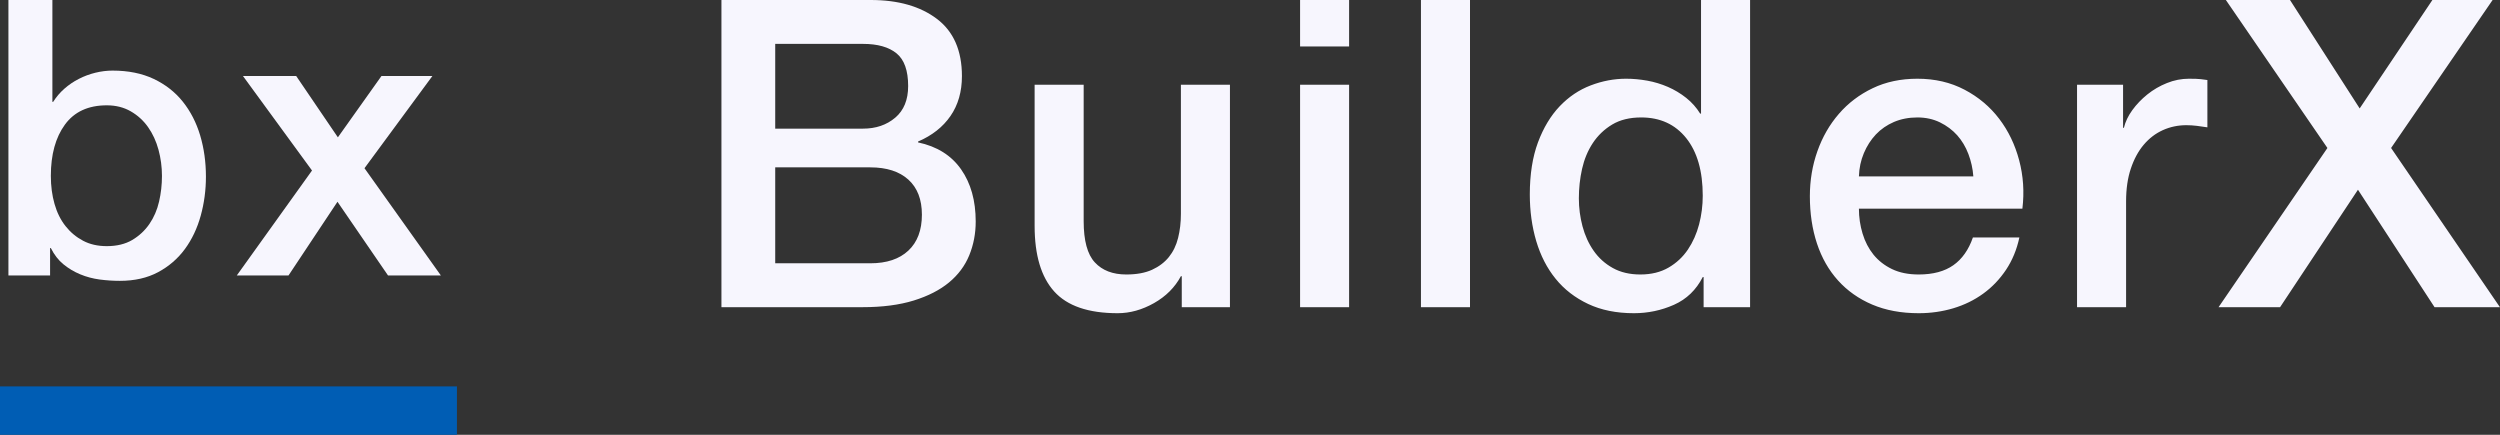 <svg width="92" height="16" viewBox="0 0 92 16" fill="none" xmlns="http://www.w3.org/2000/svg">
<rect x="0" y="0" width="92" height="16" fill="#333333" stroke="none"/>
<g clip-path="url(#clip0_12004_57713)">
<path fill-rule="evenodd" clip-rule="evenodd" d="M16.224 10.137H14.279L12.419 7.425L10.617 10.137H8.714L11.482 6.275L8.941 2.797H10.9L12.434 5.054L14.038 2.797H15.912L13.413 6.19L16.224 10.137ZM6.805 9.164C6.544 9.519 6.216 9.803 5.818 10.016C5.42 10.229 4.952 10.335 4.412 10.335C4.166 10.335 3.918 10.319 3.667 10.286C3.416 10.252 3.177 10.189 2.95 10.094C2.723 10 2.517 9.876 2.333 9.725C2.148 9.574 1.994 9.375 1.871 9.129H1.843V10.137H0.31V0H1.928V3.748H1.956C2.07 3.568 2.207 3.407 2.368 3.265C2.529 3.123 2.706 3.003 2.901 2.903C3.094 2.804 3.298 2.728 3.511 2.676C3.724 2.624 3.934 2.598 4.143 2.598C4.72 2.598 5.224 2.7 5.655 2.903C6.085 3.107 6.443 3.386 6.727 3.741C7.011 4.096 7.224 4.51 7.366 4.983C7.507 5.457 7.578 5.963 7.578 6.502C7.578 6.994 7.515 7.473 7.387 7.936C7.259 8.4 7.065 8.809 6.805 9.164ZM5.832 5.508C5.747 5.196 5.619 4.919 5.449 4.678C5.279 4.437 5.066 4.243 4.81 4.096C4.554 3.949 4.261 3.876 3.93 3.876C3.248 3.876 2.735 4.112 2.389 4.586C2.044 5.059 1.871 5.688 1.871 6.474C1.871 6.843 1.916 7.186 2.006 7.503C2.096 7.82 2.231 8.092 2.411 8.32C2.59 8.547 2.806 8.727 3.057 8.859C3.307 8.992 3.598 9.058 3.93 9.058C4.299 9.058 4.611 8.982 4.867 8.831C5.122 8.679 5.333 8.483 5.499 8.241C5.664 8 5.783 7.726 5.854 7.418C5.925 7.111 5.96 6.796 5.96 6.474C5.96 6.143 5.917 5.821 5.832 5.508Z" fill="#F7F6FE"/>
<path fill-rule="evenodd" clip-rule="evenodd" d="M0 14.22H16.815V16H0V14.22Z" fill="#005DB4"/>
<path fill-rule="evenodd" clip-rule="evenodd" d="M91.997 11.304H89.591L86.773 6.982L83.907 11.304H81.643L85.649 5.446L81.912 0H84.272L86.836 3.99L89.512 0H91.728L87.992 5.446L91.997 11.304ZM80.456 4.607C80.15 4.607 79.862 4.668 79.593 4.789C79.324 4.911 79.089 5.09 78.889 5.327C78.688 5.565 78.53 5.858 78.414 6.206C78.297 6.554 78.24 6.956 78.24 7.409V11.304H76.435V3.119H78.129V4.702H78.16C78.213 4.48 78.316 4.264 78.469 4.053C78.622 3.842 78.807 3.649 79.023 3.475C79.24 3.301 79.48 3.161 79.744 3.056C80.007 2.95 80.276 2.897 80.551 2.897C80.762 2.897 80.907 2.903 80.987 2.913C81.066 2.924 81.147 2.934 81.232 2.945V4.686C81.105 4.665 80.976 4.647 80.844 4.631C80.712 4.615 80.583 4.607 80.456 4.607ZM68.408 7.678C68.408 7.995 68.453 8.301 68.543 8.597C68.632 8.892 68.767 9.151 68.946 9.373C69.126 9.594 69.353 9.771 69.627 9.903C69.901 10.035 70.229 10.101 70.609 10.101C71.136 10.101 71.561 9.987 71.883 9.76C72.205 9.534 72.445 9.193 72.603 8.739H74.313C74.218 9.183 74.055 9.578 73.823 9.927C73.59 10.275 73.311 10.568 72.983 10.805C72.656 11.043 72.289 11.222 71.883 11.344C71.477 11.465 71.052 11.526 70.609 11.526C69.965 11.526 69.395 11.42 68.899 11.209C68.403 10.998 67.983 10.702 67.64 10.322C67.297 9.942 67.039 9.489 66.864 8.961C66.69 8.433 66.603 7.853 66.603 7.219C66.603 6.639 66.695 6.087 66.88 5.565C67.065 5.042 67.329 4.583 67.672 4.188C68.015 3.792 68.429 3.478 68.915 3.246C69.4 3.013 69.949 2.897 70.561 2.897C71.205 2.897 71.783 3.032 72.295 3.301C72.807 3.57 73.231 3.926 73.569 4.37C73.907 4.813 74.152 5.322 74.305 5.897C74.458 6.473 74.498 7.066 74.424 7.678H68.408ZM72.437 5.668C72.337 5.404 72.2 5.175 72.026 4.979C71.851 4.784 71.64 4.626 71.392 4.504C71.144 4.383 70.867 4.322 70.561 4.322C70.245 4.322 69.957 4.378 69.698 4.488C69.44 4.599 69.218 4.752 69.033 4.947C68.849 5.143 68.701 5.372 68.59 5.636C68.479 5.9 68.418 6.185 68.408 6.491H72.619C72.598 6.206 72.537 5.932 72.437 5.668ZM62.693 10.196H62.661C62.418 10.671 62.065 11.011 61.6 11.217C61.136 11.423 60.645 11.526 60.128 11.526C59.484 11.526 58.922 11.412 58.442 11.185C57.962 10.958 57.563 10.65 57.247 10.259C56.93 9.869 56.693 9.407 56.534 8.874C56.376 8.341 56.297 7.768 56.297 7.156C56.297 6.417 56.397 5.779 56.597 5.24C56.798 4.702 57.065 4.259 57.397 3.91C57.73 3.562 58.109 3.306 58.537 3.143C58.964 2.979 59.4 2.897 59.843 2.897C60.096 2.897 60.355 2.921 60.619 2.968C60.883 3.016 61.136 3.093 61.379 3.198C61.621 3.304 61.846 3.438 62.052 3.602C62.258 3.766 62.429 3.958 62.566 4.18H62.598V0H64.403V11.304H62.693V10.196ZM62.052 5.082C61.645 4.575 61.094 4.322 60.397 4.322C59.975 4.322 59.619 4.409 59.328 4.583C59.038 4.758 58.801 4.985 58.616 5.264C58.431 5.544 58.3 5.861 58.22 6.214C58.141 6.568 58.102 6.929 58.102 7.299C58.102 7.647 58.146 7.99 58.236 8.328C58.326 8.665 58.463 8.966 58.648 9.23C58.832 9.494 59.067 9.705 59.352 9.863C59.637 10.022 59.975 10.101 60.365 10.101C60.767 10.101 61.112 10.016 61.403 9.847C61.693 9.679 61.93 9.457 62.115 9.183C62.3 8.908 62.437 8.599 62.527 8.256C62.616 7.914 62.661 7.562 62.661 7.204C62.661 6.296 62.458 5.589 62.052 5.082ZM52.291 0H54.096V11.304H52.291V0ZM47.843 3.119H49.647V11.304H47.843V3.119ZM47.843 0H49.647V1.71H47.843V0ZM43.489 10.164H43.457C43.236 10.576 42.906 10.906 42.468 11.154C42.03 11.401 41.584 11.526 41.13 11.526C40.053 11.526 39.275 11.259 38.795 10.726C38.314 10.193 38.074 9.388 38.074 8.312V3.119H39.879V8.138C39.879 8.855 40.016 9.362 40.291 9.657C40.565 9.953 40.95 10.101 41.447 10.101C41.827 10.101 42.143 10.043 42.397 9.927C42.65 9.811 42.856 9.655 43.014 9.46C43.172 9.264 43.286 9.03 43.354 8.755C43.423 8.481 43.457 8.185 43.457 7.868V3.119H45.262V11.304H43.489V10.164ZM35.367 6.23C35.726 6.742 35.906 7.383 35.906 8.153C35.906 8.597 35.826 9.011 35.668 9.396C35.51 9.782 35.262 10.114 34.924 10.394C34.586 10.674 34.153 10.895 33.626 11.059C33.098 11.222 32.47 11.304 31.742 11.304H26.549V0H32.042C33.056 0 33.868 0.232 34.481 0.697C35.093 1.161 35.399 1.863 35.399 2.802C35.399 3.372 35.259 3.861 34.979 4.267C34.7 4.673 34.301 4.987 33.784 5.209V5.24C34.481 5.388 35.008 5.718 35.367 6.23ZM32.992 1.963C32.707 1.731 32.296 1.615 31.758 1.615H28.528V4.734H31.758C32.233 4.734 32.628 4.599 32.945 4.33C33.262 4.061 33.42 3.673 33.42 3.166C33.42 2.596 33.277 2.195 32.992 1.963ZM33.428 6.61C33.095 6.309 32.628 6.159 32.027 6.159H28.528V9.689H32.027C32.628 9.689 33.095 9.534 33.428 9.222C33.76 8.911 33.926 8.47 33.926 7.9C33.926 7.341 33.76 6.911 33.428 6.61Z" fill="#F7F6FE"/>
</g>
<defs>
<clipPath id="clip0_12004_57713">
<rect width="91.998" height="16" fill="white"/>
</clipPath>
</defs>
</svg>
